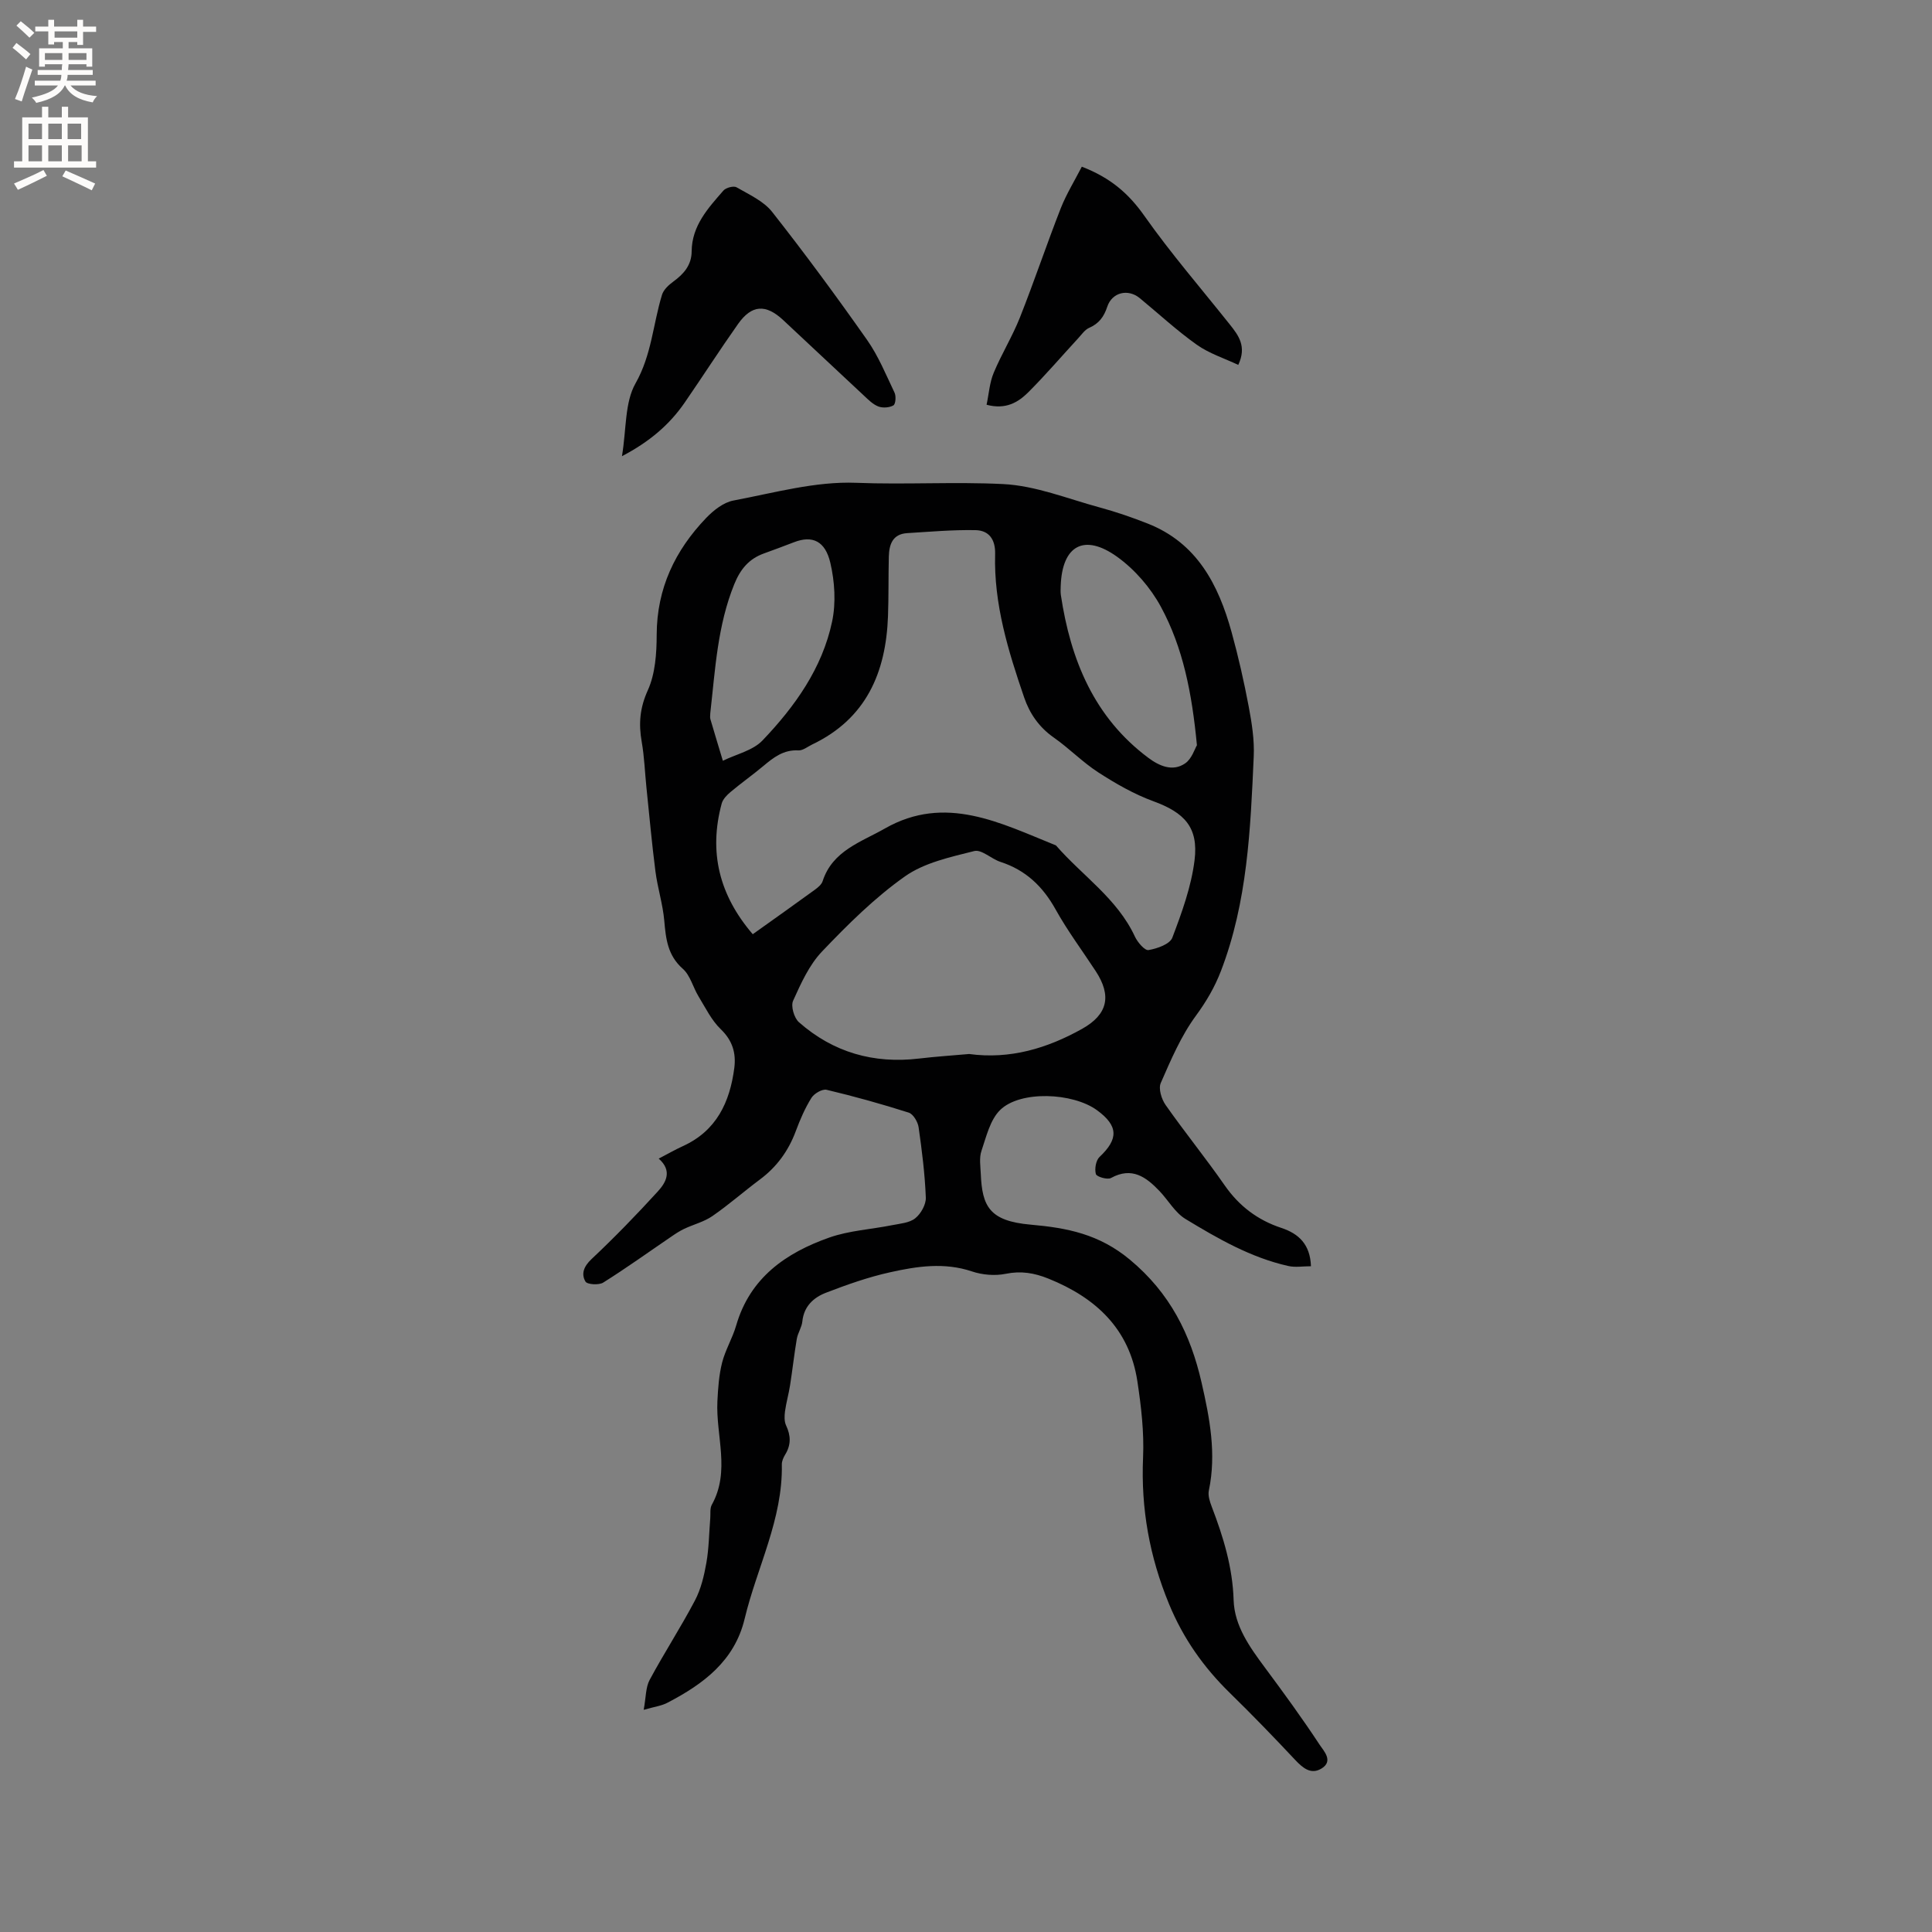 <svg enable-background="new 0 0 400 400" viewBox="0 0 400 400" xmlns="http://www.w3.org/2000/svg"><rect x="0" y="0" width="400" height="400" fill="#808080" stroke="none"/><g fill="#010102"><path d="m133.27 354c.48-2.6.4-4.63 1.22-6.17 2.99-5.57 6.45-10.88 9.39-16.47 1.25-2.37 1.9-5.14 2.37-7.81.53-3.01.55-6.12.8-9.18.08-.95-.1-2.06.32-2.82 3.89-6.98.81-14.3 1.16-21.44.13-2.67.32-5.4.97-7.98.67-2.65 2.16-5.08 2.92-7.71 2.86-9.89 10.29-15.03 19.28-18.2 4.12-1.45 8.66-1.69 13-2.56 1.65-.33 3.58-.46 4.79-1.43 1.17-.93 2.25-2.85 2.19-4.29-.19-4.86-.8-9.72-1.49-14.54-.16-1.12-1.11-2.74-2.04-3.04-5.61-1.79-11.29-3.37-17.01-4.73-.9-.21-2.58.77-3.14 1.67-1.33 2.13-2.35 4.49-3.23 6.86-1.52 4.1-3.94 7.44-7.45 10.05-3.31 2.47-6.43 5.22-9.82 7.56-1.72 1.19-3.89 1.73-5.81 2.63-.93.44-1.81 1.01-2.66 1.6-4.71 3.2-9.33 6.53-14.15 9.55-.9.56-3.32.4-3.67-.22-.92-1.59-.35-3.13 1.25-4.64 4.76-4.48 9.32-9.18 13.73-14.01 1.7-1.86 3.07-4.27.19-6.8 1.84-.96 3.39-1.85 5.01-2.59 6.95-3.17 9.72-9.09 10.64-16.18.39-3.06-.36-5.67-2.79-8.01-1.93-1.85-3.17-4.44-4.6-6.78-1.16-1.89-1.71-4.36-3.27-5.74-3.15-2.78-3.51-6.2-3.84-9.96-.3-3.43-1.39-6.79-1.83-10.22-.74-5.76-1.26-11.55-1.86-17.33-.33-3.16-.43-6.36-.98-9.48-.66-3.74-.4-7.01 1.26-10.67 1.55-3.42 1.83-7.64 1.84-11.5.03-9.59 3.8-17.46 10.25-24.19 1.52-1.58 3.59-3.22 5.64-3.6 8.42-1.59 16.98-4 25.4-3.67 10.18.4 20.32-.24 30.42.26 6.74.33 13.37 3.04 20.01 4.84 3.36.91 6.67 2.05 9.92 3.33 10.22 4.02 14.66 12.64 17.38 22.46 1.41 5.1 2.58 10.28 3.56 15.47.64 3.39 1.19 6.9 1.03 10.32-.67 15.03-1.29 30.09-6.79 44.4-1.3 3.37-3.02 6.31-5.19 9.27-3.07 4.18-5.17 9.12-7.27 13.92-.51 1.17.16 3.35 1.01 4.55 3.96 5.64 8.31 11 12.24 16.65 2.98 4.28 6.81 7.17 11.7 8.79 3.61 1.19 5.99 3.4 6.15 7.94-1.67 0-3.25.28-4.7-.05-7.76-1.74-14.59-5.68-21.27-9.73-2.17-1.31-3.56-3.87-5.39-5.79-2.77-2.9-5.71-5.08-10.04-2.7-.74.41-2.97-.25-3.13-.81-.3-1.06 0-2.83.76-3.55 3.95-3.72 3.9-6.43-.51-9.66-5.03-3.68-15.92-4.13-20.07-.06-2.08 2.04-2.87 5.52-3.87 8.47-.49 1.43-.21 3.15-.14 4.74.28 6.74 1.78 9.78 10.32 10.53 7.63.67 14.19 1.97 20.54 7.24 8.33 6.92 12.57 15.46 14.85 25.45 1.68 7.34 3.11 14.74 1.51 22.35-.22 1.04.2 2.31.6 3.36 2.39 6.25 4.32 12.51 4.53 19.35.17 5.32 3.32 9.7 6.45 13.92 3.91 5.26 7.77 10.56 11.37 16.03.82 1.25 2.91 3.35.38 4.9-2.17 1.33-3.85-.08-5.44-1.76-4.42-4.71-8.91-9.36-13.53-13.87-5.44-5.32-9.66-11.28-12.61-18.44-4.04-9.81-5.83-19.75-5.37-30.33.23-5.24-.39-10.57-1.18-15.78-1.65-10.84-8.58-17.28-18.4-21.24-2.96-1.19-5.68-1.65-8.87-1-2.22.45-4.83.23-6.99-.5-5.73-1.92-11.37-1.06-16.93.18-4.53 1-8.96 2.57-13.29 4.24-2.54.98-4.56 2.79-4.88 5.92-.12 1.23-.93 2.38-1.15 3.62-.54 3.18-.89 6.4-1.39 9.59-.28 1.81-.8 3.58-1.05 5.4-.13.97-.17 2.11.22 2.94.99 2.1 1.05 4.01-.17 6.01-.38.62-.73 1.39-.71 2.08.22 11.32-5.15 21.29-7.7 31.94-2.08 8.71-8.53 13.5-15.92 17.35-1.22.67-2.63.83-4.98 1.5zm22.58-160.58c4.53-3.23 8.68-6.17 12.79-9.16.66-.48 1.45-1.11 1.68-1.83 2.04-6.31 7.97-8.09 12.87-10.89 12.54-7.16 23.95-1.13 35.43 3.49 5.45 6.27 12.68 10.99 16.34 18.86.55 1.19 2.04 2.94 2.83 2.81 1.79-.3 4.42-1.22 4.93-2.57 1.97-5.19 3.92-10.56 4.6-16.03.85-6.84-2.13-9.87-8.52-12.21-3.99-1.46-7.79-3.64-11.37-5.95-3.28-2.11-6.05-5-9.26-7.24-3.02-2.12-4.97-4.92-6.12-8.27-3.3-9.63-6.31-19.36-6.02-29.71.08-3.03-1.27-4.91-4.07-4.96-4.71-.09-9.43.33-14.15.62-3.03.19-3.73 2.38-3.79 4.89-.1 4.1-.02 8.2-.17 12.3-.42 11.68-4.52 21.23-15.7 26.57-.94.45-1.92 1.27-2.85 1.22-3.07-.17-5.16 1.47-7.29 3.26-2.19 1.83-4.54 3.49-6.73 5.33-.77.64-1.61 1.5-1.86 2.41-2.72 10.06-.52 18.97 6.43 27.06zm44.8 24.8c8.45 1.15 16.16-1.17 23.39-5.21 5.34-2.99 6.15-6.87 2.8-11.97-2.78-4.25-5.84-8.34-8.3-12.77-2.65-4.76-6.18-8.13-11.39-9.82-1.89-.61-3.92-2.63-5.44-2.25-4.95 1.25-10.33 2.4-14.37 5.26-6.26 4.42-11.83 9.96-17.15 15.54-2.66 2.79-4.37 6.61-5.99 10.2-.5 1.11.21 3.56 1.21 4.44 7.1 6.25 15.47 8.64 24.88 7.52 3.44-.41 6.9-.63 10.36-.94zm47.16-63.93c-1.03-10.82-2.88-20.21-7.46-28.66-2.14-3.95-5.4-7.72-9.04-10.34-6.87-4.93-11.41-2.33-11.7 6.01-.02.63-.06 1.28.03 1.9 2.01 13.4 6.87 25.31 18.11 33.7 2.21 1.65 5.03 2.96 7.65 1.13 1.36-.95 1.96-2.99 2.41-3.74zm-100.75-6.66c0 .42-.1.88.02 1.27.84 2.88 1.72 5.74 2.58 8.61 2.78-1.37 6.21-2.11 8.21-4.21 6.7-7.02 12.37-14.94 14.41-24.62.82-3.88.54-8.27-.37-12.16-1.05-4.49-3.69-5.75-7.54-4.25-2.06.8-4.14 1.56-6.22 2.32-3.08 1.11-4.85 3.23-6.11 6.32-3.5 8.6-3.96 17.7-4.98 26.72z"/><path d="m128.77 94.45c.94-5.67.56-11.12 2.81-15.08 3.34-5.89 3.62-12.26 5.48-18.33.32-1.06 1.38-2.04 2.34-2.74 2.17-1.58 3.78-3.42 3.8-6.24.04-5.33 3.39-8.95 6.58-12.61.52-.6 2.12-1.02 2.72-.67 2.59 1.5 5.6 2.85 7.37 5.1 6.8 8.64 13.33 17.51 19.65 26.5 2.34 3.33 3.92 7.22 5.69 10.93.34.72.22 2.36-.24 2.62-.83.48-2.2.57-3.11.23-1.13-.43-2.09-1.41-3.01-2.27-5.58-5.19-11.13-10.43-16.71-15.63-3.6-3.35-6.51-3.18-9.33.81-3.78 5.35-7.33 10.88-11.05 16.28-3.17 4.6-7.29 8.11-12.99 11.1z"/><path d="m223.98 34.51c6.08 2.35 9.78 5.68 12.97 10.21 5.48 7.77 11.73 15 17.66 22.45 1.81 2.27 3.56 4.55 1.76 8.38-2.89-1.37-6.03-2.36-8.59-4.18-4.13-2.93-7.88-6.41-11.8-9.64-2.43-2-5.74-1.23-6.74 1.79-.68 2.07-1.72 3.47-3.73 4.35-.9.39-1.56 1.38-2.27 2.15-3.44 3.73-6.75 7.6-10.34 11.19-2.1 2.09-4.66 3.65-8.64 2.59.48-2.25.62-4.57 1.47-6.6 1.62-3.9 3.88-7.54 5.43-11.46 2.97-7.49 5.53-15.14 8.47-22.65 1.17-2.95 2.87-5.7 4.35-8.58z"/></g><path d="m2.6 9.9.8-1c.9.7 1.9 1.4 2.9 2.3l-.9 1.1c-1.1-1-2-1.8-2.8-2.4zm.5 10.6c.9-2.1 1.6-4.3 2.3-6.7.4.2.8.4 1.3.6-.7 2.1-1.5 4.3-2.2 6.6zm.3-15.2.9-.9c1 .8 2 1.6 2.8 2.4l-1 1c-.9-.9-1.8-1.7-2.7-2.5zm12.6-1.2h1.2v1.4h2.7v1.1h-2.7v2.7h-1.2v-.6h-1.8v1.3h4.9v3.8h-1.2v-.5h-3.7c0 .4-.1.9-.1 1.2h5.1v1h-5.2c0 .5-.1.9-.2 1.2h6v1h-5.2c1.1 1.3 2.9 2 5.5 2.2-.4.4-.7.8-.9 1.3-2.9-.5-4.8-1.6-5.7-3.5h-.1c-.8 1.7-2.7 2.9-5.9 3.6-.2-.4-.6-.8-.9-1.1 2.8-.6 4.6-1.4 5.4-2.5h-4.8v-1h5.3c.1-.3.2-.7.2-1.2h-4.9v-1h5c0-.4 0-.8.1-1.2h-3.6v.5h-1.2v-3.8h4.9v-1.3h-1.8v.5h-1.2v-2.7h-2.7v-1h2.7v-1.4h1.2v1.4h4.8zm-6.7 8.3h3.6c0-.4 0-.9 0-1.4h-3.6zm1.9-4.6h4.8v-1.3h-4.7v1.3zm6.7 3.2h-3.7v1.4h3.7z" fill="#fcfbfa"/><path d="m8.7 22.1h1.3v2.2h2.8v-2.2h1.3v2.2h4.1v9.1h1.7v1.3h-17v-1.3h1.7v-9.1h4.1zm.3 13.1.7 1.2c-1.8.9-3.8 1.9-6 2.9-.2-.4-.5-.8-.8-1.3 2.3-1 4.4-1.9 6.1-2.8zm-3.1-6.4h2.8v-3.2h-2.8zm0 4.6h2.8v-3.3h-2.8zm4.1-4.6h2.8v-3.2h-2.8zm0 4.6h2.8v-3.3h-2.8zm3.6 1.9c2.1.9 4.1 1.8 6.1 2.7l-.7 1.4c-2.2-1.1-4.2-2-6.1-2.9zm3.2-9.7h-2.8v3.2h2.8zm-2.7 7.8h2.8v-3.3h-2.8z" fill="#fcfbfa"/></svg>